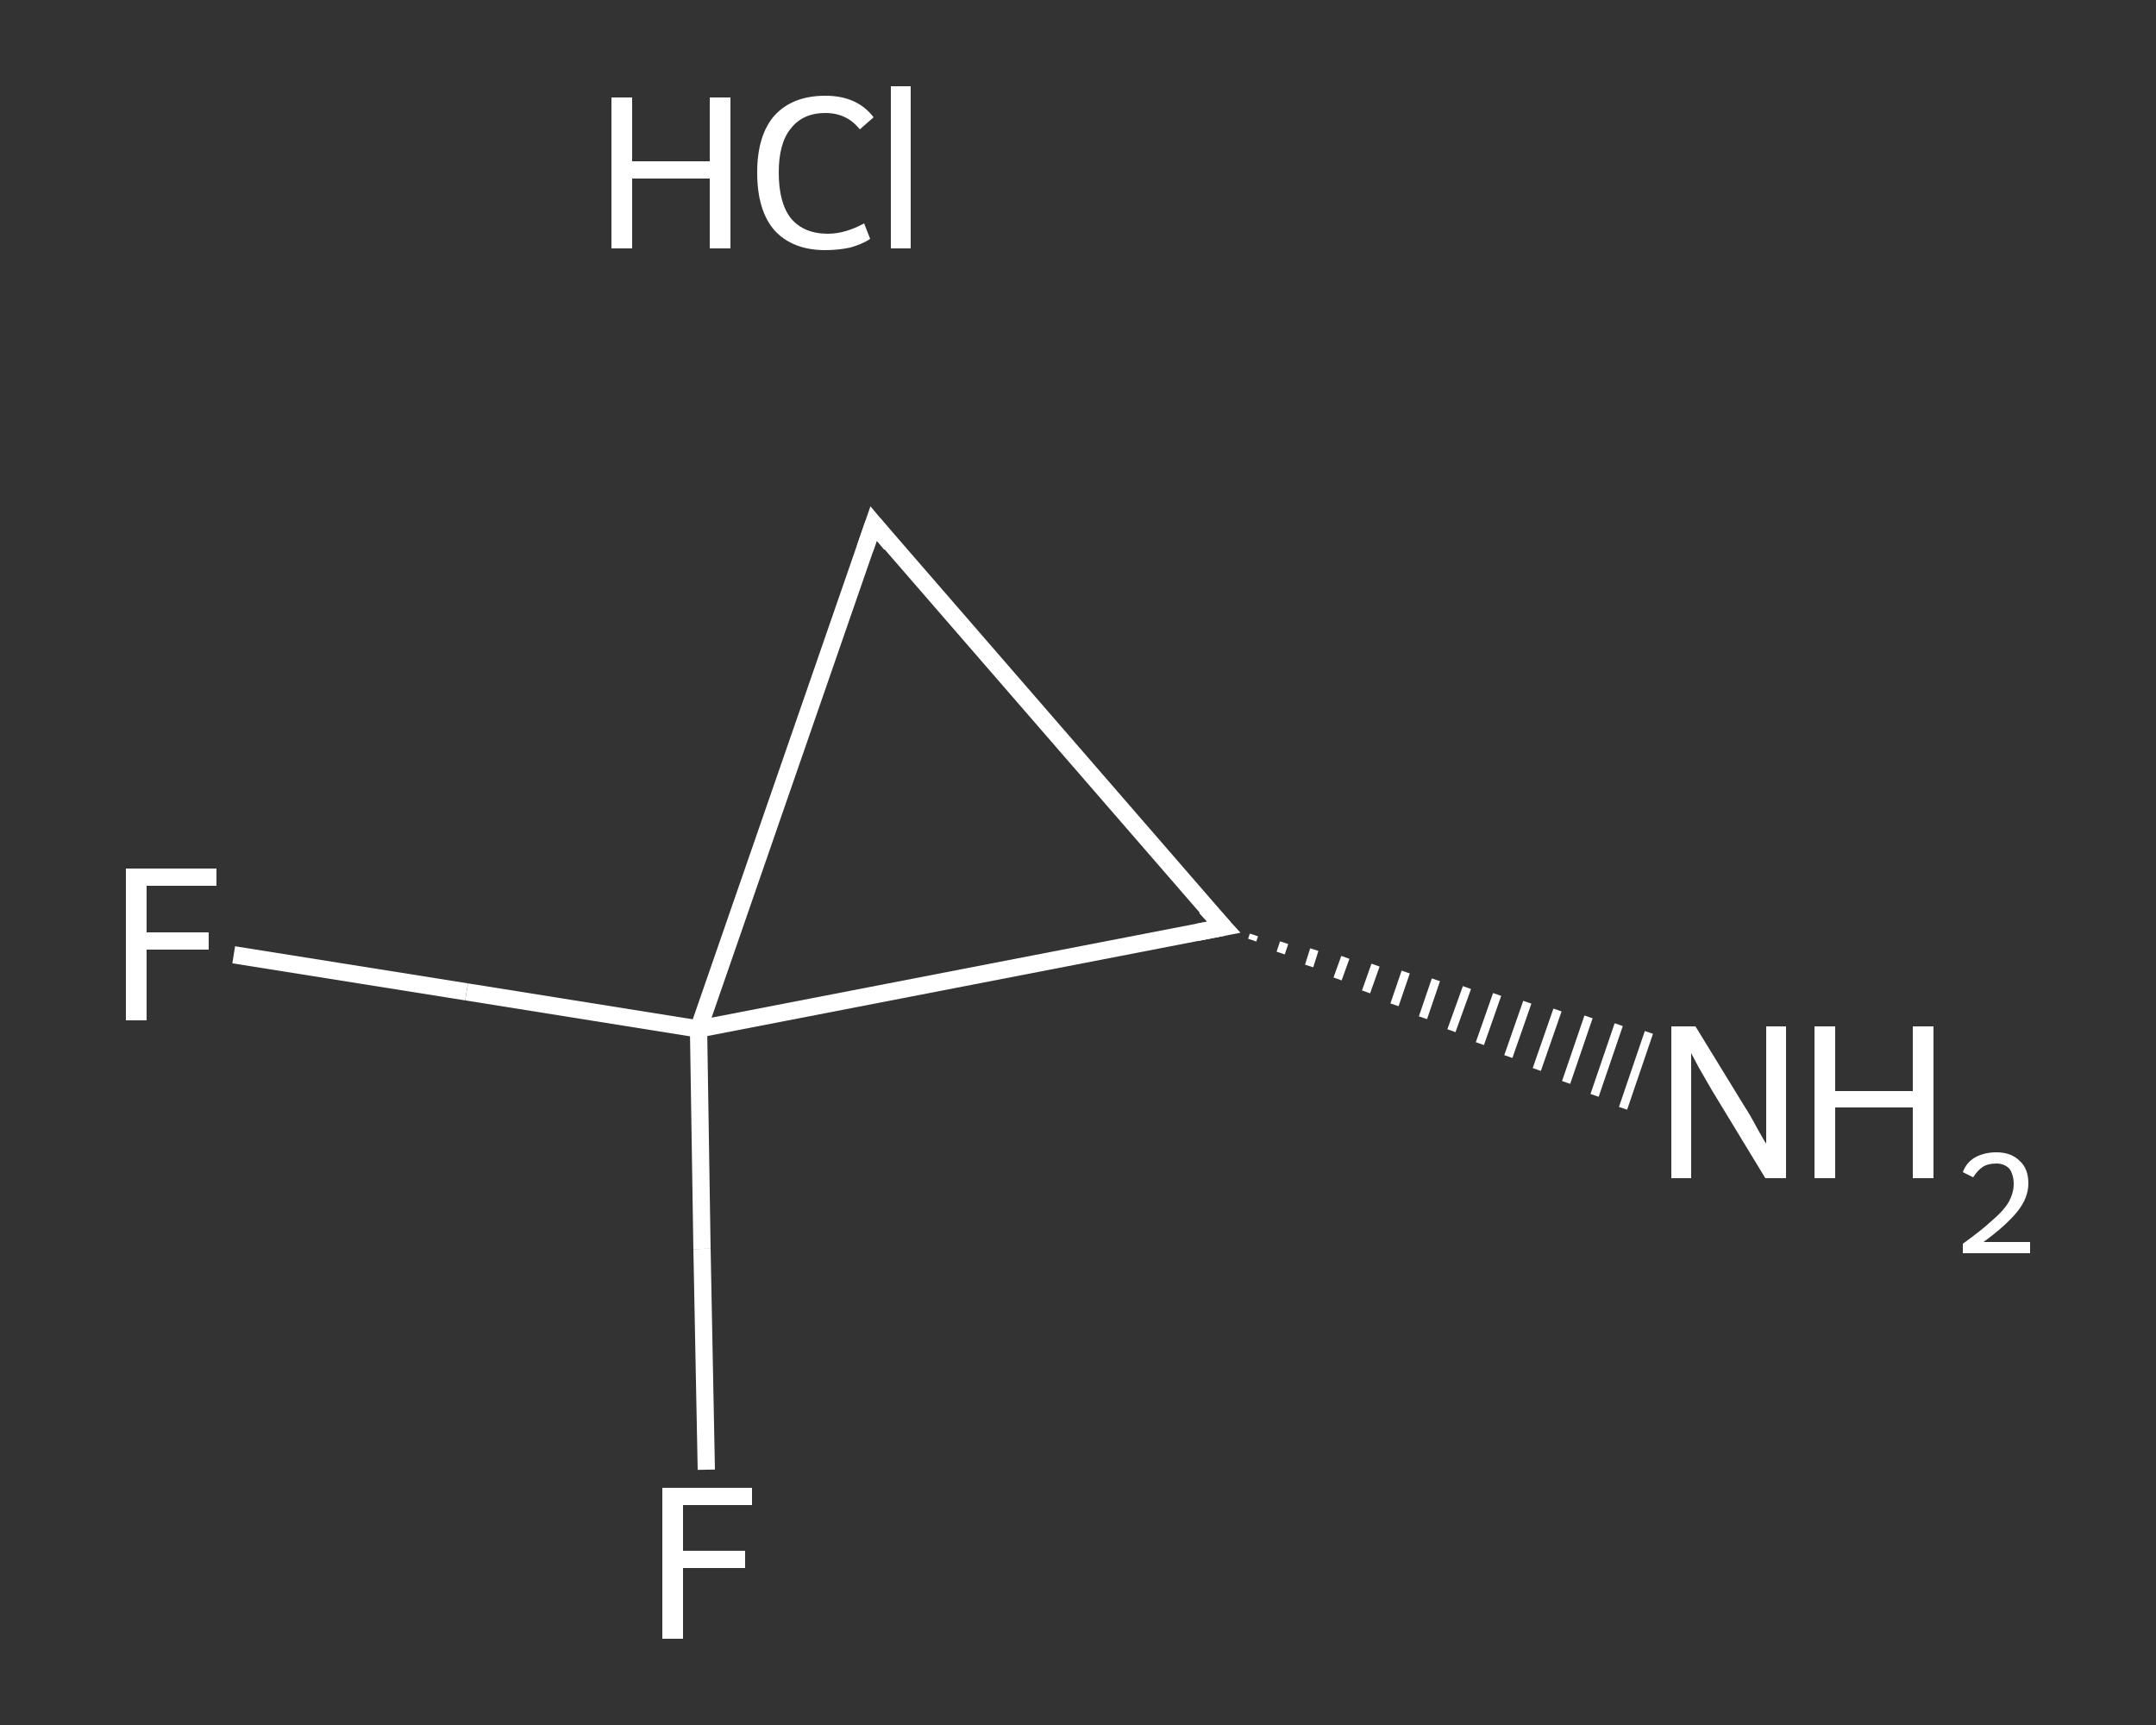 <?xml version='1.0' encoding='iso-8859-1'?>
<svg version='1.1' baseProfile='full'
              xmlns='http://www.w3.org/2000/svg'
                      xmlns:rdkit='http://www.rdkit.org/xml'
                      xmlns:xlink='http://www.w3.org/1999/xlink'
                  xml:space='preserve'
width='250px' height='200px' viewBox='0 0 250 200'>
<rect x="0" y="0" width="250" height="200" fill="#333333" stroke="none"/>
<!-- END OF HEADER -->
<rect style='opacity:1.0;fill:transparent;stroke:none' width='250.0' height='200.0' x='0.0' y='0.0'> </rect>
<path class='bond-0 atom-2 atom-1' d='M 145.4,108.4 L 145.2,109.0' style='fill:none;fill-rule:evenodd;stroke:#FFFFFF;stroke-width:1.0px;stroke-linecap:butt;stroke-linejoin:miter;stroke-opacity:1' />
<path class='bond-0 atom-2 atom-1' d='M 148.9,109.3 L 148.5,110.5' style='fill:none;fill-rule:evenodd;stroke:#FFFFFF;stroke-width:1.0px;stroke-linecap:butt;stroke-linejoin:miter;stroke-opacity:1' />
<path class='bond-0 atom-2 atom-1' d='M 152.4,110.1 L 151.8,112.0' style='fill:none;fill-rule:evenodd;stroke:#FFFFFF;stroke-width:1.0px;stroke-linecap:butt;stroke-linejoin:miter;stroke-opacity:1' />
<path class='bond-0 atom-2 atom-1' d='M 156.0,111.0 L 155.1,113.5' style='fill:none;fill-rule:evenodd;stroke:#FFFFFF;stroke-width:1.0px;stroke-linecap:butt;stroke-linejoin:miter;stroke-opacity:1' />
<path class='bond-0 atom-2 atom-1' d='M 159.5,111.9 L 158.4,115.0' style='fill:none;fill-rule:evenodd;stroke:#FFFFFF;stroke-width:1.0px;stroke-linecap:butt;stroke-linejoin:miter;stroke-opacity:1' />
<path class='bond-0 atom-2 atom-1' d='M 163.0,112.7 L 161.7,116.5' style='fill:none;fill-rule:evenodd;stroke:#FFFFFF;stroke-width:1.0px;stroke-linecap:butt;stroke-linejoin:miter;stroke-opacity:1' />
<path class='bond-0 atom-2 atom-1' d='M 166.5,113.6 L 165.0,118.0' style='fill:none;fill-rule:evenodd;stroke:#FFFFFF;stroke-width:1.0px;stroke-linecap:butt;stroke-linejoin:miter;stroke-opacity:1' />
<path class='bond-0 atom-2 atom-1' d='M 170.1,114.5 L 168.3,119.5' style='fill:none;fill-rule:evenodd;stroke:#FFFFFF;stroke-width:1.0px;stroke-linecap:butt;stroke-linejoin:miter;stroke-opacity:1' />
<path class='bond-0 atom-2 atom-1' d='M 173.6,115.3 L 171.6,121.0' style='fill:none;fill-rule:evenodd;stroke:#FFFFFF;stroke-width:1.0px;stroke-linecap:butt;stroke-linejoin:miter;stroke-opacity:1' />
<path class='bond-0 atom-2 atom-1' d='M 177.1,116.2 L 174.9,122.5' style='fill:none;fill-rule:evenodd;stroke:#FFFFFF;stroke-width:1.0px;stroke-linecap:butt;stroke-linejoin:miter;stroke-opacity:1' />
<path class='bond-0 atom-2 atom-1' d='M 180.6,117.1 L 178.2,124.0' style='fill:none;fill-rule:evenodd;stroke:#FFFFFF;stroke-width:1.0px;stroke-linecap:butt;stroke-linejoin:miter;stroke-opacity:1' />
<path class='bond-0 atom-2 atom-1' d='M 184.2,117.9 L 181.6,125.5' style='fill:none;fill-rule:evenodd;stroke:#FFFFFF;stroke-width:1.0px;stroke-linecap:butt;stroke-linejoin:miter;stroke-opacity:1' />
<path class='bond-0 atom-2 atom-1' d='M 187.7,118.8 L 184.9,127.0' style='fill:none;fill-rule:evenodd;stroke:#FFFFFF;stroke-width:1.0px;stroke-linecap:butt;stroke-linejoin:miter;stroke-opacity:1' />
<path class='bond-0 atom-2 atom-1' d='M 191.2,119.7 L 188.2,128.5' style='fill:none;fill-rule:evenodd;stroke:#FFFFFF;stroke-width:1.0px;stroke-linecap:butt;stroke-linejoin:miter;stroke-opacity:1' />
<path class='bond-1 atom-2 atom-3' d='M 141.9,107.5 L 101.3,60.7' style='fill:none;fill-rule:evenodd;stroke:#FFFFFF;stroke-width:2.0px;stroke-linecap:butt;stroke-linejoin:miter;stroke-opacity:1' />
<path class='bond-2 atom-3 atom-4' d='M 101.3,60.7 L 81.0,119.3' style='fill:none;fill-rule:evenodd;stroke:#FFFFFF;stroke-width:2.0px;stroke-linecap:butt;stroke-linejoin:miter;stroke-opacity:1' />
<path class='bond-3 atom-4 atom-5' d='M 81.0,119.3 L 81.4,144.8' style='fill:none;fill-rule:evenodd;stroke:#FFFFFF;stroke-width:2.0px;stroke-linecap:butt;stroke-linejoin:miter;stroke-opacity:1' />
<path class='bond-3 atom-4 atom-5' d='M 81.4,144.8 L 81.9,170.4' style='fill:none;fill-rule:evenodd;stroke:#FFFFFF;stroke-width:2.0px;stroke-linecap:butt;stroke-linejoin:miter;stroke-opacity:1' />
<path class='bond-4 atom-4 atom-6' d='M 81.0,119.3 L 54.1,115.0' style='fill:none;fill-rule:evenodd;stroke:#FFFFFF;stroke-width:2.0px;stroke-linecap:butt;stroke-linejoin:miter;stroke-opacity:1' />
<path class='bond-4 atom-4 atom-6' d='M 54.1,115.0 L 27.1,110.7' style='fill:none;fill-rule:evenodd;stroke:#FFFFFF;stroke-width:2.0px;stroke-linecap:butt;stroke-linejoin:miter;stroke-opacity:1' />
<path class='bond-5 atom-4 atom-2' d='M 81.0,119.3 L 141.9,107.5' style='fill:none;fill-rule:evenodd;stroke:#FFFFFF;stroke-width:2.0px;stroke-linecap:butt;stroke-linejoin:miter;stroke-opacity:1' />
<path d='M 139.8,105.2 L 141.9,107.5 L 138.8,108.1' style='fill:none;stroke:#FFFFFF;stroke-width:2.0px;stroke-linecap:butt;stroke-linejoin:miter;stroke-opacity:1;' />
<path d='M 103.3,63.1 L 101.3,60.7 L 100.3,63.6' style='fill:none;stroke:#FFFFFF;stroke-width:2.0px;stroke-linecap:butt;stroke-linejoin:miter;stroke-opacity:1;' />
<path class='atom-0' d='M 70.9 11.3
L 73.3 11.3
L 73.3 18.7
L 82.3 18.7
L 82.3 11.3
L 84.7 11.3
L 84.7 28.8
L 82.3 28.8
L 82.3 20.7
L 73.3 20.7
L 73.3 28.8
L 70.9 28.8
L 70.9 11.3
' fill='#FFFFFF'/>
<path class='atom-0' d='M 87.8 20.0
Q 87.8 15.7, 89.8 13.4
Q 91.9 11.1, 95.7 11.1
Q 99.4 11.1, 101.3 13.6
L 99.7 15.0
Q 98.2 13.1, 95.7 13.1
Q 93.1 13.1, 91.7 14.9
Q 90.3 16.6, 90.3 20.0
Q 90.3 23.5, 91.7 25.3
Q 93.2 27.1, 96.0 27.1
Q 98.0 27.1, 100.2 25.9
L 100.9 27.7
Q 100.0 28.3, 98.6 28.7
Q 97.2 29.0, 95.7 29.0
Q 91.9 29.0, 89.8 26.7
Q 87.8 24.4, 87.8 20.0
' fill='#FFFFFF'/>
<path class='atom-0' d='M 103.3 10.0
L 105.6 10.0
L 105.6 28.8
L 103.3 28.8
L 103.3 10.0
' fill='#FFFFFF'/>
<path class='atom-1' d='M 196.6 119.0
L 202.3 128.3
Q 202.9 129.2, 203.8 130.9
Q 204.7 132.5, 204.8 132.6
L 204.8 119.0
L 207.1 119.0
L 207.1 136.6
L 204.7 136.6
L 198.5 126.4
Q 197.8 125.2, 197.0 123.8
Q 196.3 122.5, 196.1 122.1
L 196.1 136.6
L 193.8 136.6
L 193.8 119.0
L 196.6 119.0
' fill='#FFFFFF'/>
<path class='atom-1' d='M 210.4 119.0
L 212.8 119.0
L 212.8 126.5
L 221.8 126.5
L 221.8 119.0
L 224.2 119.0
L 224.2 136.6
L 221.8 136.6
L 221.8 128.4
L 212.8 128.4
L 212.8 136.6
L 210.4 136.6
L 210.4 119.0
' fill='#FFFFFF'/>
<path class='atom-1' d='M 227.6 135.9
Q 228.0 134.8, 229.0 134.2
Q 230.1 133.6, 231.5 133.6
Q 233.2 133.6, 234.2 134.6
Q 235.2 135.5, 235.2 137.2
Q 235.2 138.9, 233.9 140.5
Q 232.6 142.1, 230.0 144.0
L 235.4 144.0
L 235.4 145.3
L 227.6 145.3
L 227.6 144.2
Q 229.7 142.7, 231.0 141.5
Q 232.3 140.4, 232.9 139.4
Q 233.5 138.3, 233.5 137.3
Q 233.5 136.2, 233.0 135.5
Q 232.4 134.9, 231.5 134.9
Q 230.5 134.9, 229.9 135.3
Q 229.3 135.7, 228.8 136.5
L 227.6 135.9
' fill='#FFFFFF'/>
<path class='atom-5' d='M 76.8 172.5
L 87.2 172.5
L 87.2 174.5
L 79.2 174.5
L 79.2 179.8
L 86.4 179.8
L 86.4 181.8
L 79.2 181.8
L 79.2 190.0
L 76.8 190.0
L 76.8 172.5
' fill='#FFFFFF'/>
<path class='atom-6' d='M 14.6 100.7
L 25.1 100.7
L 25.1 102.7
L 17.0 102.7
L 17.0 108.1
L 24.2 108.1
L 24.2 110.1
L 17.0 110.1
L 17.0 118.3
L 14.6 118.3
L 14.6 100.7
' fill='#FFFFFF'/>
</svg>

